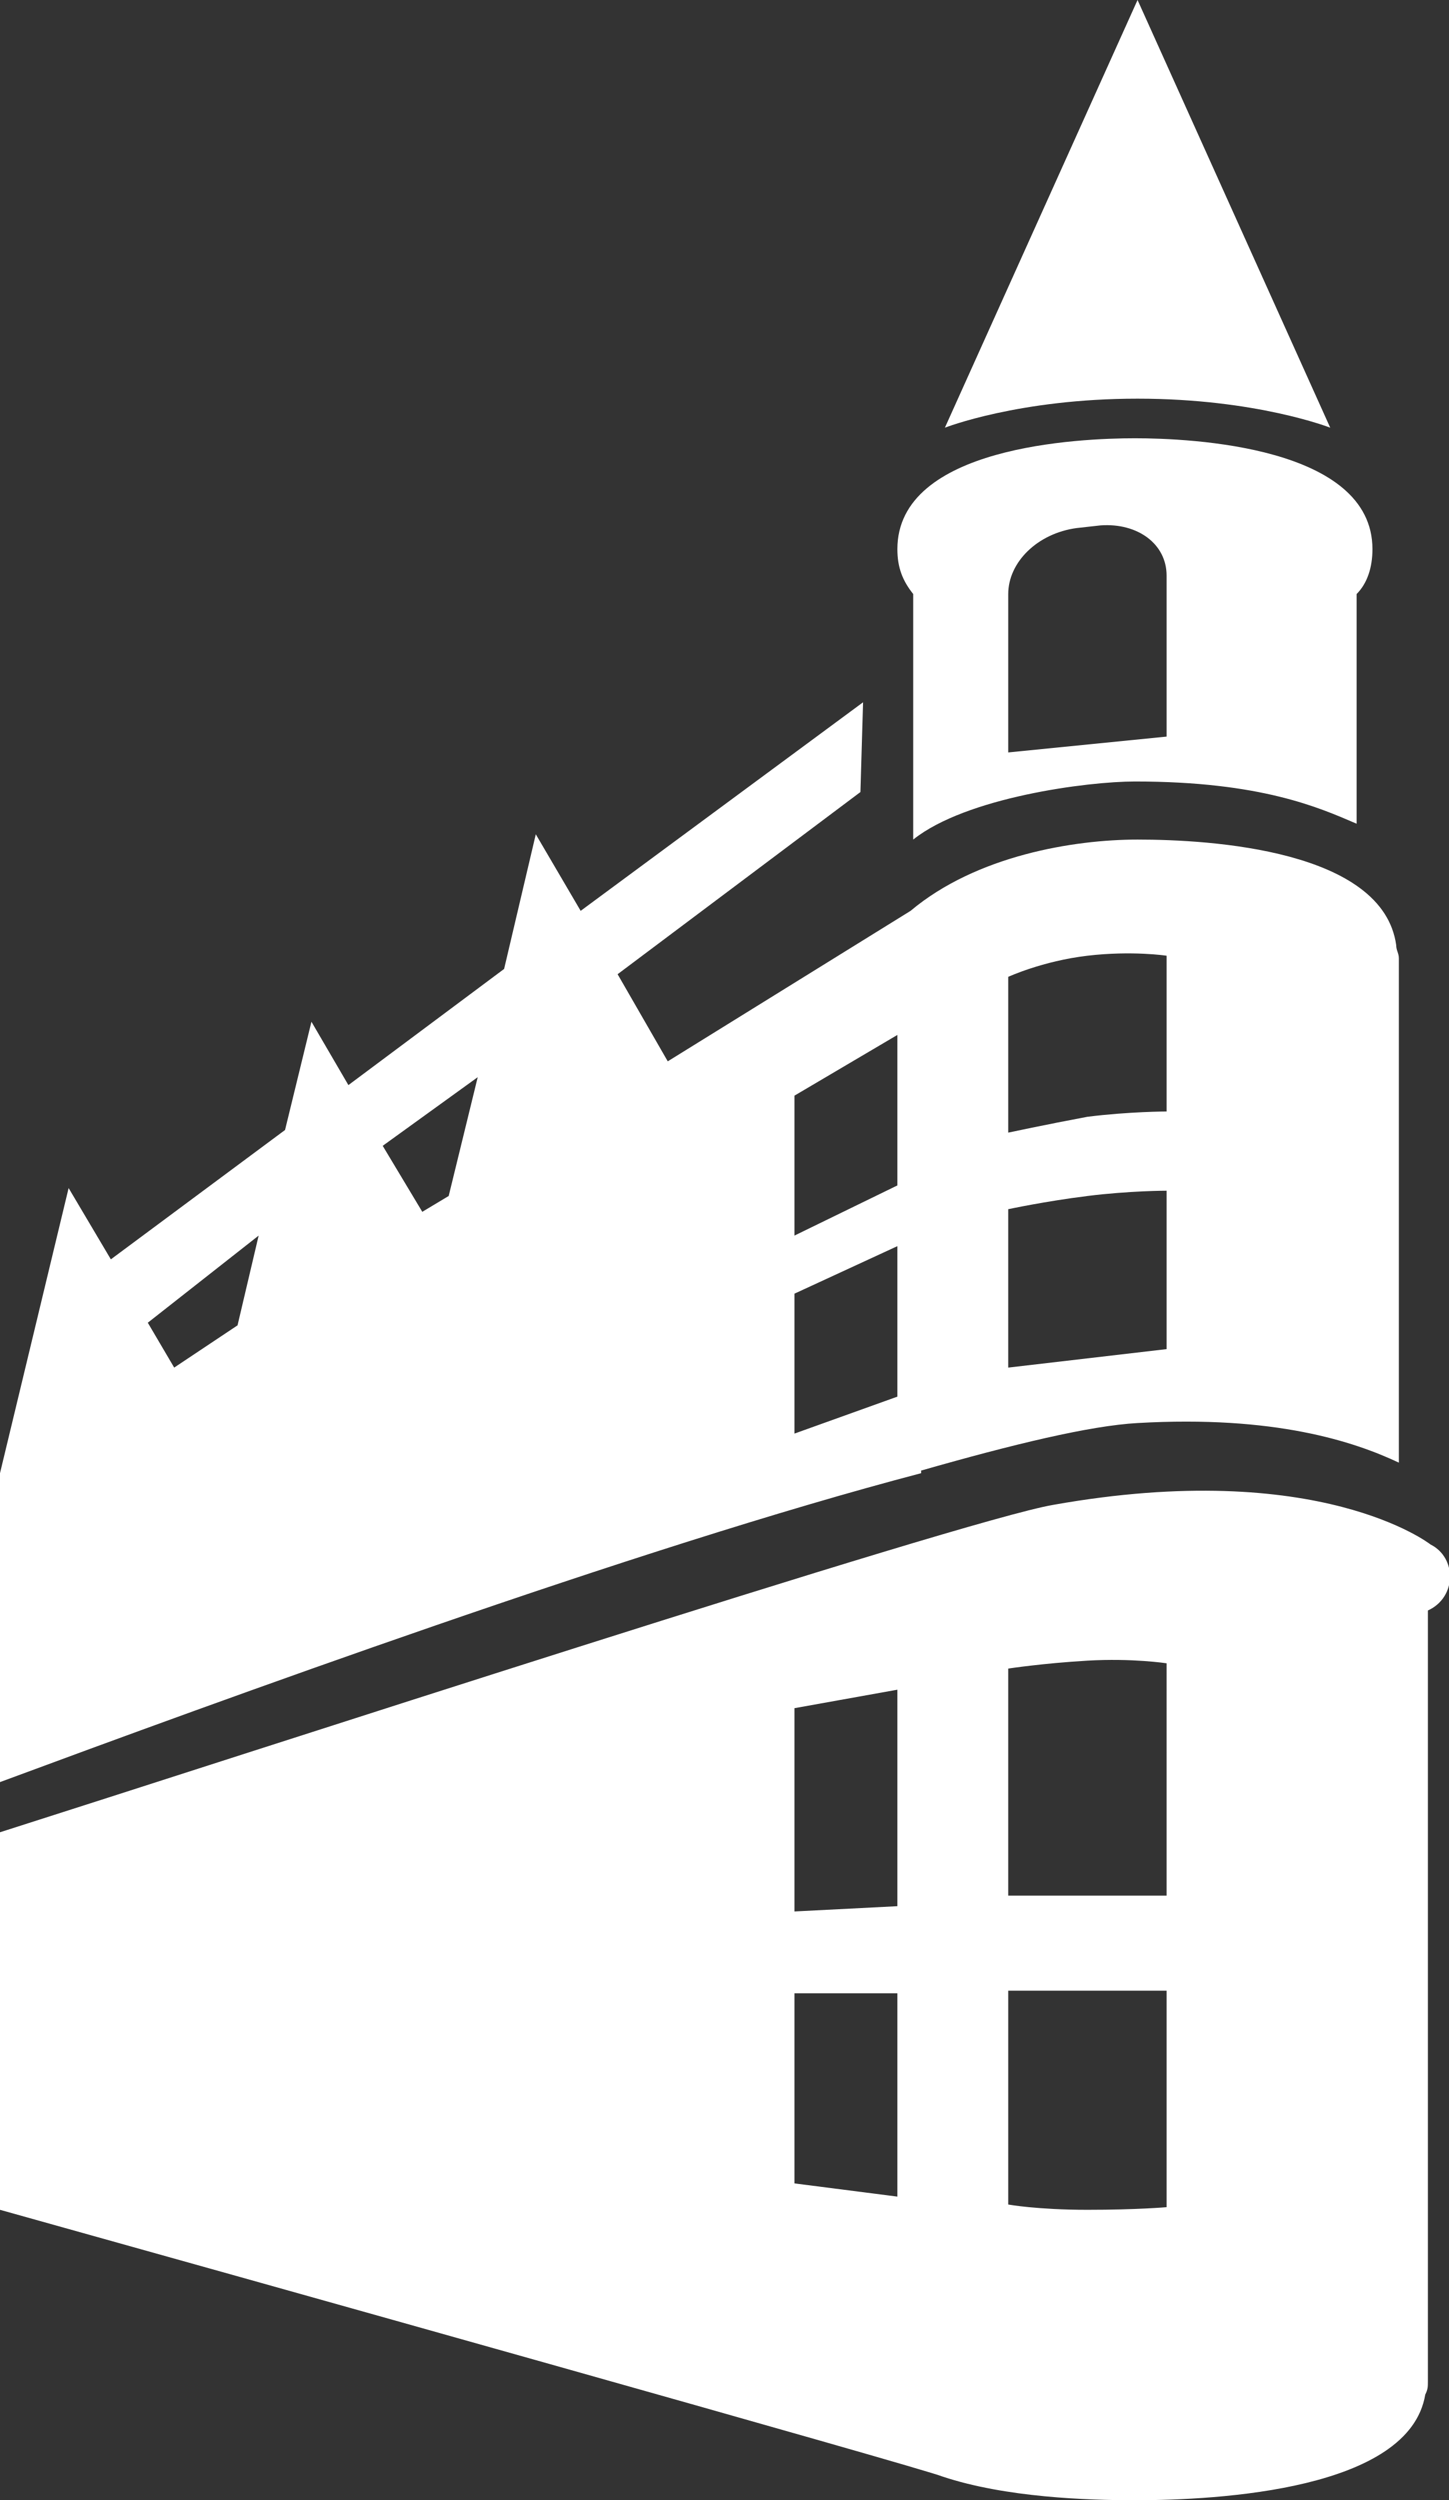 <?xml version="1.0" encoding="utf-8"?>
<!-- Generator: Adobe Illustrator 27.3.1, SVG Export Plug-In . SVG Version: 6.00 Build 0)  -->
<svg version="1.1" id="Layer_1" xmlns="http://www.w3.org/2000/svg" xmlns:xlink="http://www.w3.org/1999/xlink" x="0px" y="0px"
	 viewBox="0 0 54.9 94.7" style="enable-background:new 0 0 54.9 94.7;" xml:space="preserve">
<rect x="0" y="0" width="54.9" height="94.7" fill="#333333" stroke="none"/>
<style type="text/css">
	.st0{fill:#FFFFFF;}
</style>
<g>
	<path class="st0" d="M43.1,15.1c-4.5,0-7.3,1.1-7.3,1.1L43.1,0l7.3,16.2C50.4,16.2,47.6,15.1,43.1,15.1z M34.6,22.5
		c-0.4-0.5-0.6-1-0.6-1.7c0-3.9,6.9-4.2,9-4.2c2.1,0,9,0.3,9,4.2c0,0.7-0.2,1.3-0.6,1.7v8.7c-1.4-0.6-3.6-1.6-8.4-1.6
		c-1.8,0-6.4,0.6-8.4,2.2V22.5z M38.2,22.5l0,6l6-0.6l0-6.1c0-1.2-1.1-2-2.5-1.9l-0.9,0.1C39.3,20.2,38.2,21.3,38.2,22.5z M0,55.8
		l2.6-10.8l1.6,2.7l6.6-4.9l1-4.1l1.4,2.4l5.9-4.4l1.2-5.1l1.7,2.9l10.7-7.9L32.6,30l-9.2,6.9l1.9,3.3l9.2-5.7
		c2.5-2.1,6.2-2.7,8.6-2.7c2.8,0,9.3,0.4,9.8,4c0,0.2,0.1,0.3,0.1,0.5v19.1c-1.7-0.8-4.7-1.8-9.9-1.5c-1.8,0.1-4.7,0.8-8.2,1.8
		l0,0.1C24.2,58.6,8.1,64.5,0,67.5V55.8z M38.2,42.9c0,0,1.4-0.3,3-0.6c1.6-0.2,3-0.2,3-0.2v-5.9c0,0-1.3-0.2-3,0
		c-1.7,0.2-3,0.8-3,0.8V42.9z M38.2,51.8l6-0.7v-6c0,0-1.4,0-3,0.2c-1.6,0.2-3,0.5-3,0.5V51.8z M30.1,46.8l3.9-1.9v-5.7l-3.9,2.3
		V46.8z M30.1,54.3l3.9-1.4v-5.7L30.1,49V54.3z M14.5,43.4l1.5,2.5l1-0.6l1.1-4.5L14.5,43.4z M5.6,50.1l1,1.7L9,50.2l0.8-3.4
		L5.6,50.1z M54.1,61v29.2c0,0.2,0,0.3-0.1,0.5c-0.6,3.6-7.8,4-11,4c-1.8,0-4.9-0.1-7.3-0.9C35,93.5,8.6,86.1,0,83.7V69.4
		C8.8,66.6,36.4,57.6,39.9,57c10.1-1.8,14.3,1.5,14.3,1.5v0C55.2,59,55.2,60.5,54.1,61z M34,75.5l-3.9,0v7.2l3.9,0.5V75.5z M34,64
		l-3.9,0.7v7.7l3.9-0.2V64z M44.2,75.4h-6v8.1c0,0,1.1,0.2,3,0.2c1.9,0,3-0.1,3-0.1V75.4z M44.2,63c0,0-1.3-0.2-3-0.1
		c-1.7,0.1-3,0.3-3,0.3v8.6h6V63z"/>
</g>
</svg>
